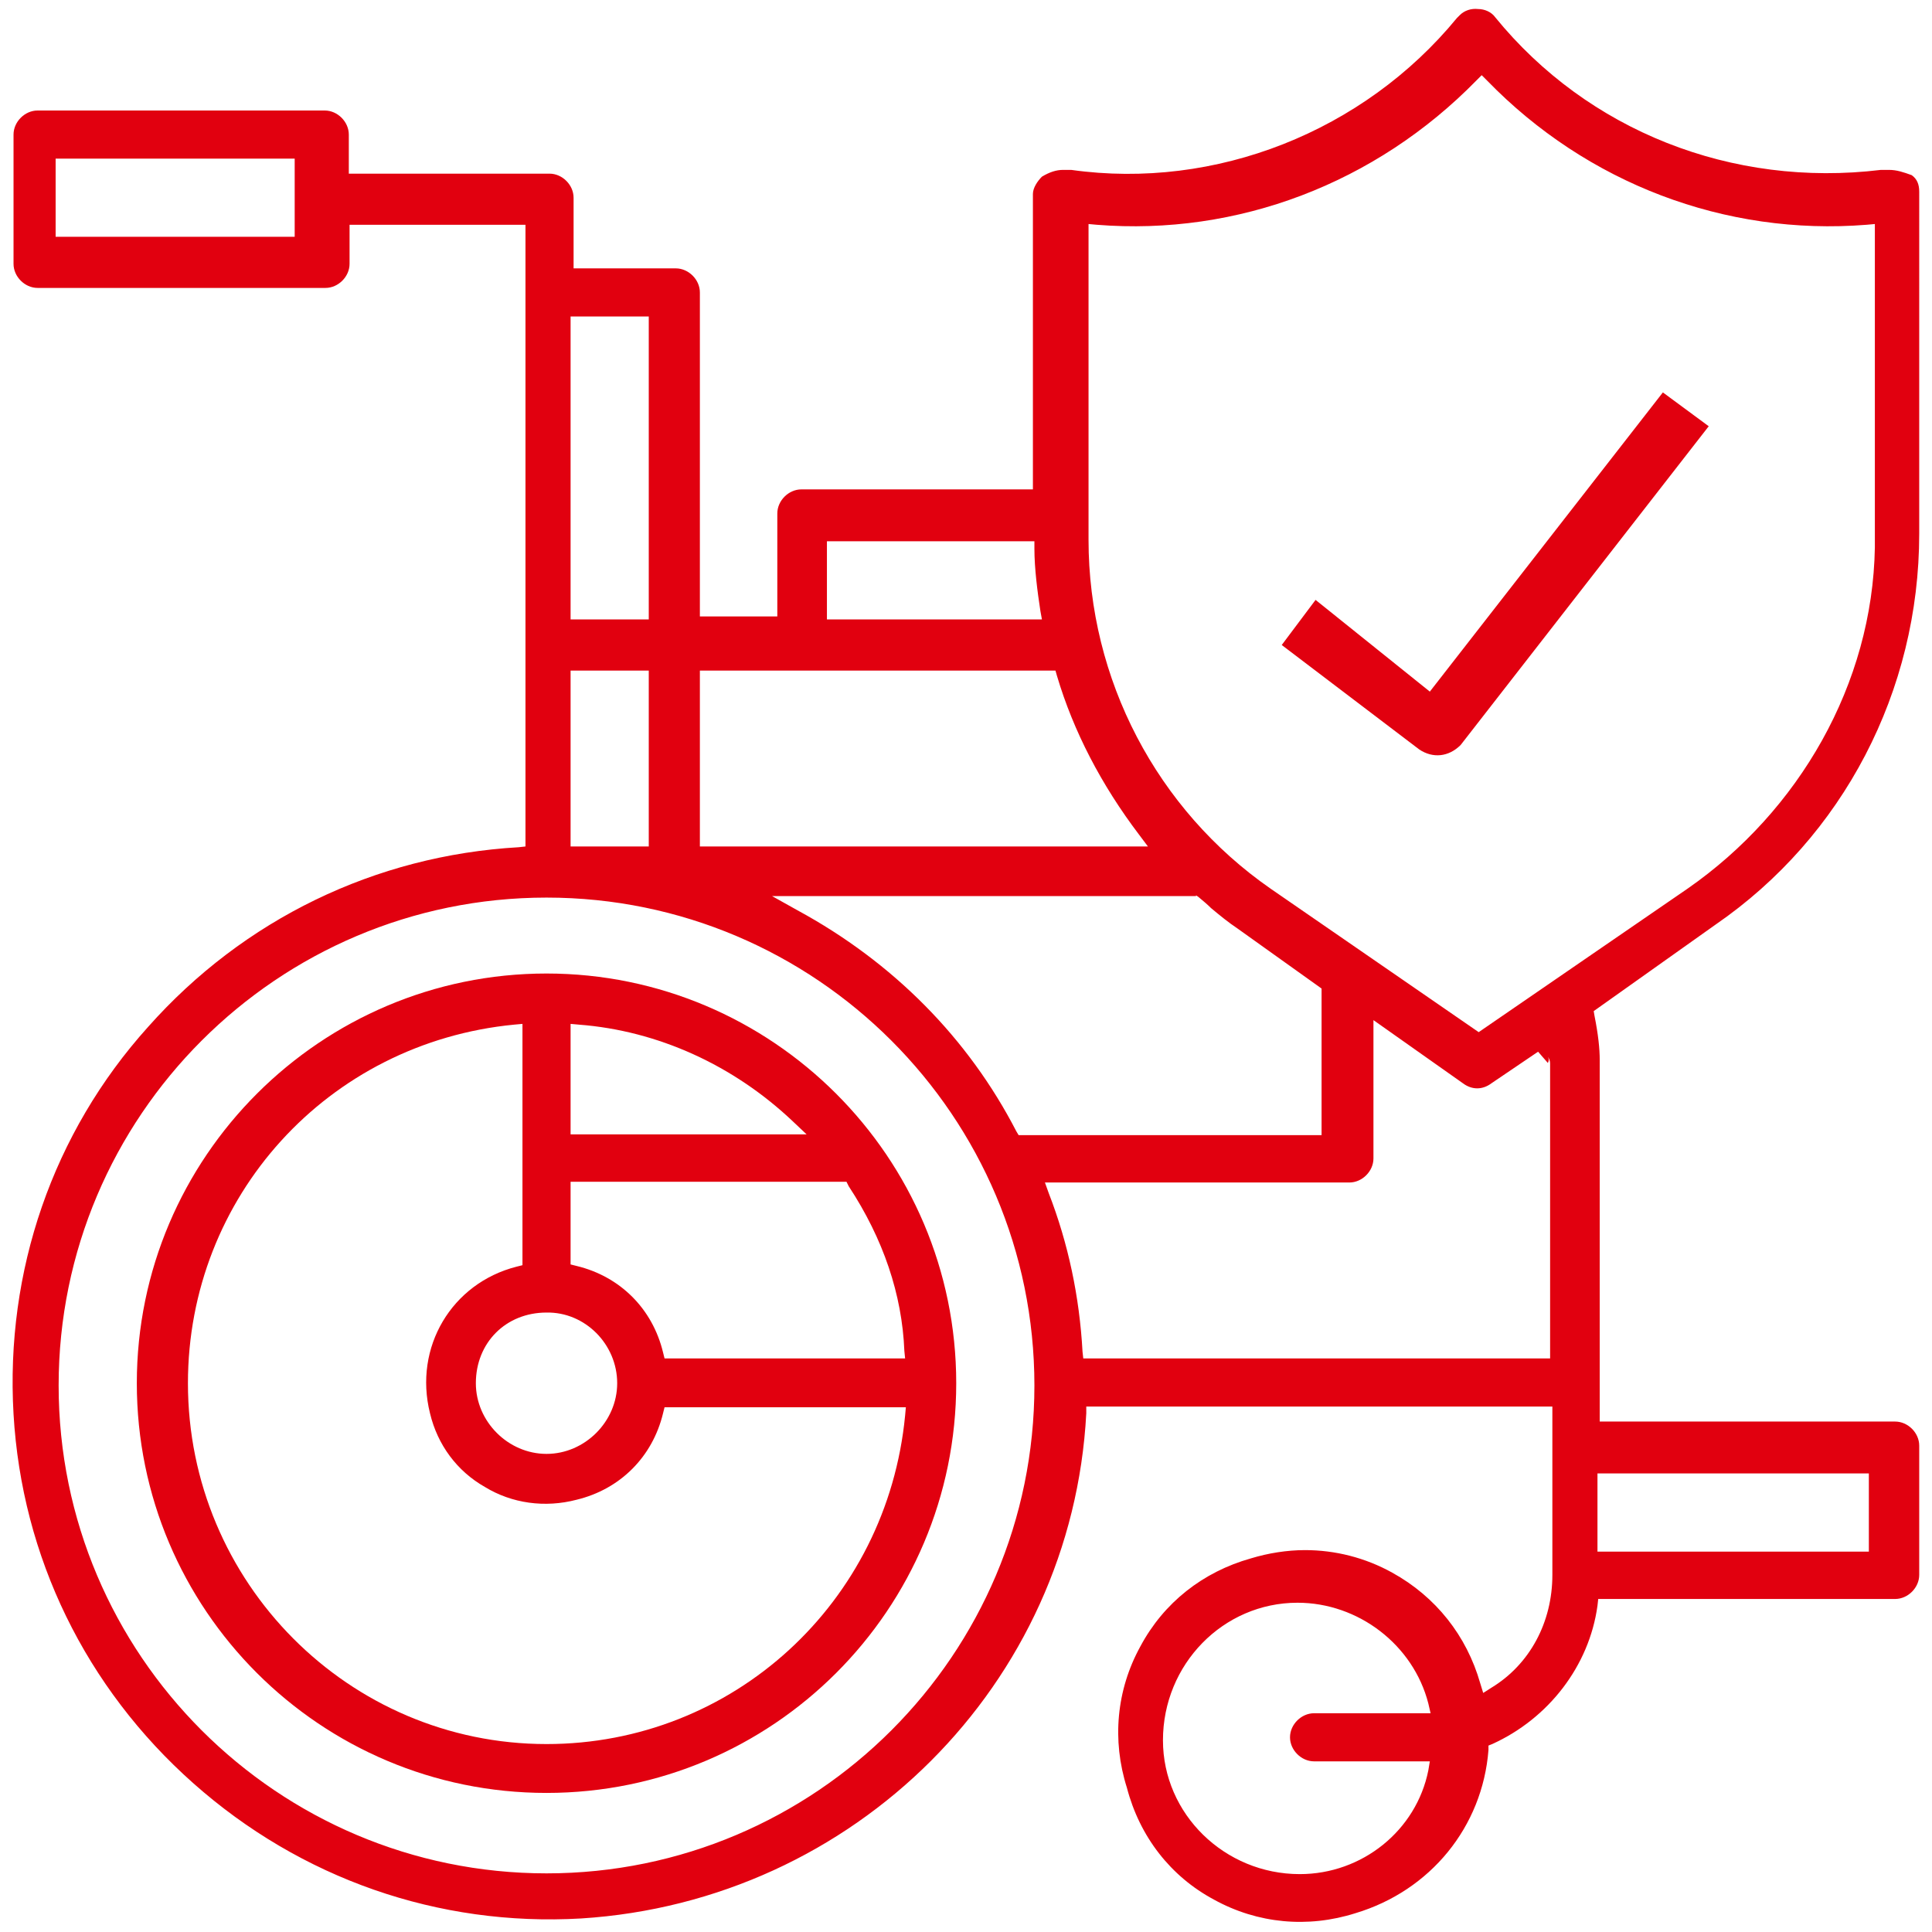 <?xml version="1.0" encoding="utf-8"?>
<!-- Generator: Adobe Illustrator 26.0.1, SVG Export Plug-In . SVG Version: 6.00 Build 0)  -->
<svg version="1.1" xmlns="http://www.w3.org/2000/svg" xmlns:xlink="http://www.w3.org/1999/xlink" x="0px" y="0px"
	 viewBox="0 0 257 257" style="enable-background:new 0 0 257 257;" xml:space="preserve">
<style type="text/css">
	.st0{fill-rule:evenodd;clip-rule:evenodd;fill:#FFFFFF;}
	.st1{fill:none;stroke:#000000;stroke-width:0.686;stroke-miterlimit:10;}
	.st2{fill:none;}
	.st3{fill:#E1000F;}
	.st4{fill:#E1000F;stroke:#E1000F;stroke-width:6.5;stroke-miterlimit:10;}
	.st5{fill-rule:evenodd;clip-rule:evenodd;fill:#E1000F;}
	.st6{fill:#E10000;}
	.st7{fill:#FF0000;stroke:#FFFFFF;stroke-width:0.6;stroke-miterlimit:10;}
	.st8{fill:#FF0000;}
	.st9{fill:#FF0000;stroke:#FFFFFF;stroke-width:0.7;stroke-miterlimit:10;}
	.st10{fill:#FF0000;stroke:#FF0000;stroke-width:0.667;stroke-miterlimit:10;}
	.st11{fill:#FFFFFF;}
	.st12{fill:#FF0000;stroke:#FFFFFF;stroke-width:0.3;stroke-miterlimit:10;}
	.st13{fill:none;stroke:#FF0000;stroke-width:2.4;stroke-miterlimit:10;}
	.st14{fill:none;stroke:#FF0000;stroke-width:2.626;stroke-miterlimit:10;}
	.st15{fill:none;stroke:#FF0000;stroke-width:2.188;stroke-miterlimit:10;}
	.st16{fill:none;stroke:#FF0000;stroke-width:2.468;stroke-miterlimit:10;}
	.st17{fill:#FFFFFF;stroke:#FF0000;stroke-width:2.468;stroke-miterlimit:10;}
	.st18{fill:#FF0000;stroke:#FF0000;stroke-width:0.442;stroke-miterlimit:10;}
	.st19{fill:#FF0000;stroke:#FF0000;stroke-width:0.749;stroke-miterlimit:10;}
	.st20{fill:#FF0000;stroke:#FF0000;stroke-width:0.3;stroke-miterlimit:10;}
	.st21{fill:#FF0000;stroke:#FFFFFF;stroke-width:0.25;stroke-miterlimit:10;}
	.st22{fill:none;stroke:#FF0000;stroke-width:2.909;stroke-linecap:square;stroke-linejoin:round;stroke-miterlimit:10;}
	.st23{fill:#FF0000;stroke:#FF0000;stroke-width:0.25;stroke-miterlimit:10;}
	.st24{fill:#FF0000;stroke:#FF0000;stroke-width:0.5;stroke-miterlimit:10;}
	.st25{fill:none;stroke:#FF0000;stroke-width:2.4;stroke-linecap:round;stroke-linejoin:round;stroke-miterlimit:10;}
	.st26{fill:#FF0000;stroke:#FFFFFF;stroke-width:0.4;stroke-miterlimit:10;}
	.st27{fill:none;stroke:#FF0000;stroke-width:2.3;stroke-miterlimit:10;}
	.st28{fill:none;stroke:#FF0000;stroke-width:2.5;stroke-miterlimit:10;}
	.st29{fill:none;stroke:#FF0000;stroke-width:2.3;stroke-linecap:round;stroke-linejoin:round;stroke-miterlimit:10;}
	.st30{fill:#FF0000;stroke:#FF0000;stroke-width:0.2;stroke-miterlimit:10;}
	.st31{fill-rule:evenodd;clip-rule:evenodd;fill:#FF0000;stroke:#FF0000;stroke-width:0.8;stroke-miterlimit:10;}
	.st32{fill:#FF0000;stroke:#FF0000;stroke-width:0.8;stroke-miterlimit:10;}
	.st33{fill:none;stroke:#FF0000;stroke-width:3;stroke-miterlimit:10;stroke-dasharray:3,3;}
	.st34{fill:#FFFFFF;stroke:#FF0000;stroke-width:2.878;stroke-miterlimit:10;}
	.st35{fill:none;stroke:#000000;stroke-width:1.919;stroke-miterlimit:10;}
	.st36{fill:none;stroke:#FF0000;stroke-width:2.878;stroke-miterlimit:10;}
	.st37{fill:none;stroke:#FF0000;stroke-width:2.6;stroke-miterlimit:10;}
	.st38{fill:#FFFFFF;stroke:#FF0000;stroke-width:2;stroke-miterlimit:10;}
	.st39{fill:#FF0000;stroke:#FF0000;stroke-width:1.2;stroke-miterlimit:10;}
	.st40{fill:#FF0000;stroke:#FFFFFF;stroke-width:0.5;stroke-miterlimit:10;}
	.st41{fill:#FF0000;stroke:#FF0000;stroke-width:1.151;stroke-miterlimit:10;}
	.st42{fill:none;stroke:#FF0000;stroke-width:2.7;stroke-miterlimit:10;}
	.st43{fill:#FF0000;stroke:#FFFFFF;stroke-width:0.8;stroke-miterlimit:10;}
	.st44{fill:#FF0000;stroke:#FF0000;stroke-miterlimit:10;}
	.st45{fill:#FF0000;stroke:#FF0000;stroke-width:0.968;stroke-miterlimit:10;}
	.st46{fill:#FFFFFF;stroke:#FFFFFF;stroke-width:0.388;stroke-miterlimit:10;}
	.st47{fill:#FF0000;stroke:#FF0000;stroke-width:0.7;stroke-miterlimit:10;}
	.st48{fill:#FF0000;stroke:#FF0000;stroke-width:1.07;stroke-miterlimit:10;}
	.st49{fill:#FF0000;stroke:#FFFFFF;stroke-width:0.65;stroke-miterlimit:10;}
	.st50{fill:none;stroke:#FF0000;stroke-width:3;stroke-linecap:round;stroke-linejoin:round;stroke-miterlimit:10;}
	.st51{fill:#FF0000;stroke:#FF0000;stroke-width:0.6;stroke-miterlimit:10;}
	.st52{fill:none;stroke:#FF0000;stroke-width:2.5;stroke-linecap:round;stroke-linejoin:round;stroke-miterlimit:10;}
	.st53{fill-rule:evenodd;clip-rule:evenodd;fill:none;stroke:#E1000F;stroke-width:5.5;stroke-miterlimit:10;}
	.st54{fill:none;stroke:#E1000F;stroke-width:5.5;stroke-miterlimit:10;}
	.st55{display:none;}
	.st56{display:inline;fill:none;stroke:#E1000F;stroke-width:0.25;stroke-miterlimit:10;}
</style>
<g id="Layer_1" xmlns:cc="http://creativecommons.org/ns#" xmlns:dc="http://purl.org/dc/elements/1.1/" xmlns:inkscape="http://www.inkscape.org/namespaces/inkscape" xmlns:rdf="http://www.w3.org/1999/02/22-rdf-syntax-ns#" xmlns:sodipodi="http://sodipodi.sourceforge.net/DTD/sodipodi-0.dtd" xmlns:svg="http://www.w3.org/2000/svg">
	<g>
		<path class="st3" d="M161.5,252.7c5.8,3.2,12.5,3.8,18.8,1.8c10-3,16.9-11.5,17.7-21.7l0-0.6l0.5-0.2c7.5-3.4,12.9-10.4,14-18.4
			l0.1-0.9h39.5c1.7,0,3.2-1.5,3.2-3.2v-17.2c0-1.7-1.5-3.2-3.2-3.2h-39.3v-48.1c0-1.5-0.2-3.4-0.7-5.9l-0.1-0.6l16.2-11.5
			c17-11.7,27.1-31.1,27.1-52V25.5c0-1-0.3-1.7-1-2.2c-1.1-0.4-2-0.7-3-0.7h-1.1c-19.8,2.4-39-5.2-51.3-20.3
			c-0.5-0.7-1.4-1.1-2.3-1.1c-0.9-0.1-1.8,0.2-2.4,0.8l-0.4,0.4c-12.4,15.1-32.1,22.9-51.3,20.2h-1.1c-0.9,0-1.8,0.3-2.8,0.9
			c-0.6,0.6-1.2,1.5-1.2,2.3v39.3h-30.8c-1.7,0-3.2,1.5-3.2,3.2V82H93.1V38.9c0-1.7-1.5-3.2-3.2-3.2H76.3v-9.4
			c0-1.7-1.5-3.2-3.2-3.2H46.4v-5.2c0-1.7-1.5-3.2-3.2-3.2H5c-1.7,0-3.2,1.5-3.2,3.2v17.2c0,1.7,1.5,3.2,3.2,3.2h38.3
			c1.7,0,3.2-1.5,3.2-3.2v-5.2h23.4v82.7l-0.9,0.1c-19.1,1.1-36.6,9.6-49.3,23.9C7,150.7,0.7,169.1,1.8,188.1
			c1.1,19,9.6,36.4,23.9,49.1c14.3,12.7,32.6,19.1,51.6,18c36.4-2.3,65.3-31.2,67.2-67.2l0-0.9h62v22.4c0,6.3-3,11.9-8.1,15
			l-1.1,0.7l-0.4-1.3c-1.8-6.3-5.9-11.5-11.7-14.7c-3.6-2-7.6-3-11.6-3c-2.4,0-4.9,0.4-7.2,1.1c-6.4,1.8-11.6,5.9-14.7,11.7
			c-3.2,5.8-3.8,12.5-1.8,18.8C151.6,244.3,155.7,249.6,161.5,252.7z M212.5,196h36.1v10.4h-36.1V196z M39.3,31.5H7.4V21.1h31.8
			V31.5z M110,72h27.6v1c0,2.6,0.4,5.7,0.8,8.3l0.2,1.1H110V72z M93.1,89.2h47.3l0.2,0.7c2.2,7.4,5.9,14.5,10.9,21.1l1.2,1.6H93.1
			V89.2z M159.1,119.1l0.3,0.2c0.6,0.5,1.2,1,1.7,1.5c1.2,1,2.3,1.9,3.5,2.7l11.2,8v19.5h-40.3l-0.3-0.5
			c-6.4-12.4-16.4-22.5-29.1-29.4l-3.4-1.9H159.1z M75.9,42.1h10.4v40.3H75.9V42.1z M86.3,89.2v23.4H75.9V89.2H86.3z M72.7,249.2
			c-35.8,0-64.9-29.1-64.9-64.9s29.1-64.9,64.9-64.9c35.8,0,64.9,29.1,64.9,64.9S108.5,249.2,72.7,249.2z M206.1,180.7h-62l-0.1-0.9
			c-0.4-7.3-1.9-14.4-4.5-21.1l-0.5-1.4h40.5c1.7,0,3.2-1.5,3.2-3.2v-18.4l11.9,8.4c1.2,0.9,2.6,0.9,3.8,0l6.2-4.2l1.3,1.5
			c0.1-0.2,0.2-0.5,0-0.8c0.1,0.1,0.3,0.4,0.3,0.9V180.7z M196.7,137.3l-27.7-19.1c-15.1-10.5-24.2-27.8-24.2-46.4v-42l1.1,0.1
			c18.7,1.5,37.1-5.5,50.5-19.2l0.7-0.7l0.7,0.7c13.3,13.7,31.7,20.7,50.5,19.2l1.1-0.1v43c-0.3,18.2-10.1,35.1-24.9,45.4
			L196.7,137.3z M172.6,213.2c8.1,0,15.4,5.6,17.4,13.4l0.3,1.3h-15.5c-1.7,0-3.2,1.5-3.2,3.2s1.5,3.2,3.2,3.2h15.4l-0.2,1.2
			c-1.6,8-8.8,13.8-17.1,13.8c-10,0-18.2-8-18.2-17.8C154.7,221.4,162.7,213.2,172.6,213.2z"/>
		<path class="st3" d="M175,79.8l-4.5,6l18.3,13.9c1.8,1.2,3.9,1,5.5-0.6l33-42.4l-6.1-4.5l-31,39.8L175,79.8z"/>
		<path class="st3" d="M72.7,129.5c-30,0-54.5,24.4-54.5,54.5s24.4,54.5,54.5,54.5s54.5-24.4,54.5-54.5S102.7,129.5,72.7,129.5z
			 M75.9,136.2l1.1,0.1c10.5,0.8,20.6,5.4,28.5,12.9l1.8,1.7H75.9V136.2z M82.1,184c0,5.1-4.3,9.4-9.4,9.4s-9.4-4.3-9.4-9.4
			c0-5.4,4-9.4,9.4-9.4C77.8,174.5,82.1,178.8,82.1,184z M120.4,188.3C118,213.2,97.5,232,72.7,232C46.4,232,25,210.5,25,184
			c0-24.8,18.6-45.3,43.4-47.7l1.1-0.1v32.1l-0.8,0.2c-8.6,2.2-13.7,10.7-11.5,19.5c1,4.2,3.6,7.7,7.3,9.8c3.6,2.2,8,2.8,12.2,1.7
			c5.8-1.4,10.1-5.7,11.5-11.5l0.2-0.8h32.1L120.4,188.3z M112.9,157.8c4.6,7,7.1,14.4,7.4,21.9l0.1,1H88.4l-0.2-0.8
			c-1.4-5.8-5.7-10.1-11.5-11.5l-0.8-0.2v-11h36.7L112.9,157.8z"/>
	</g>
</g>
<g id="Layer_2" class="st55">
</g>
</svg>
